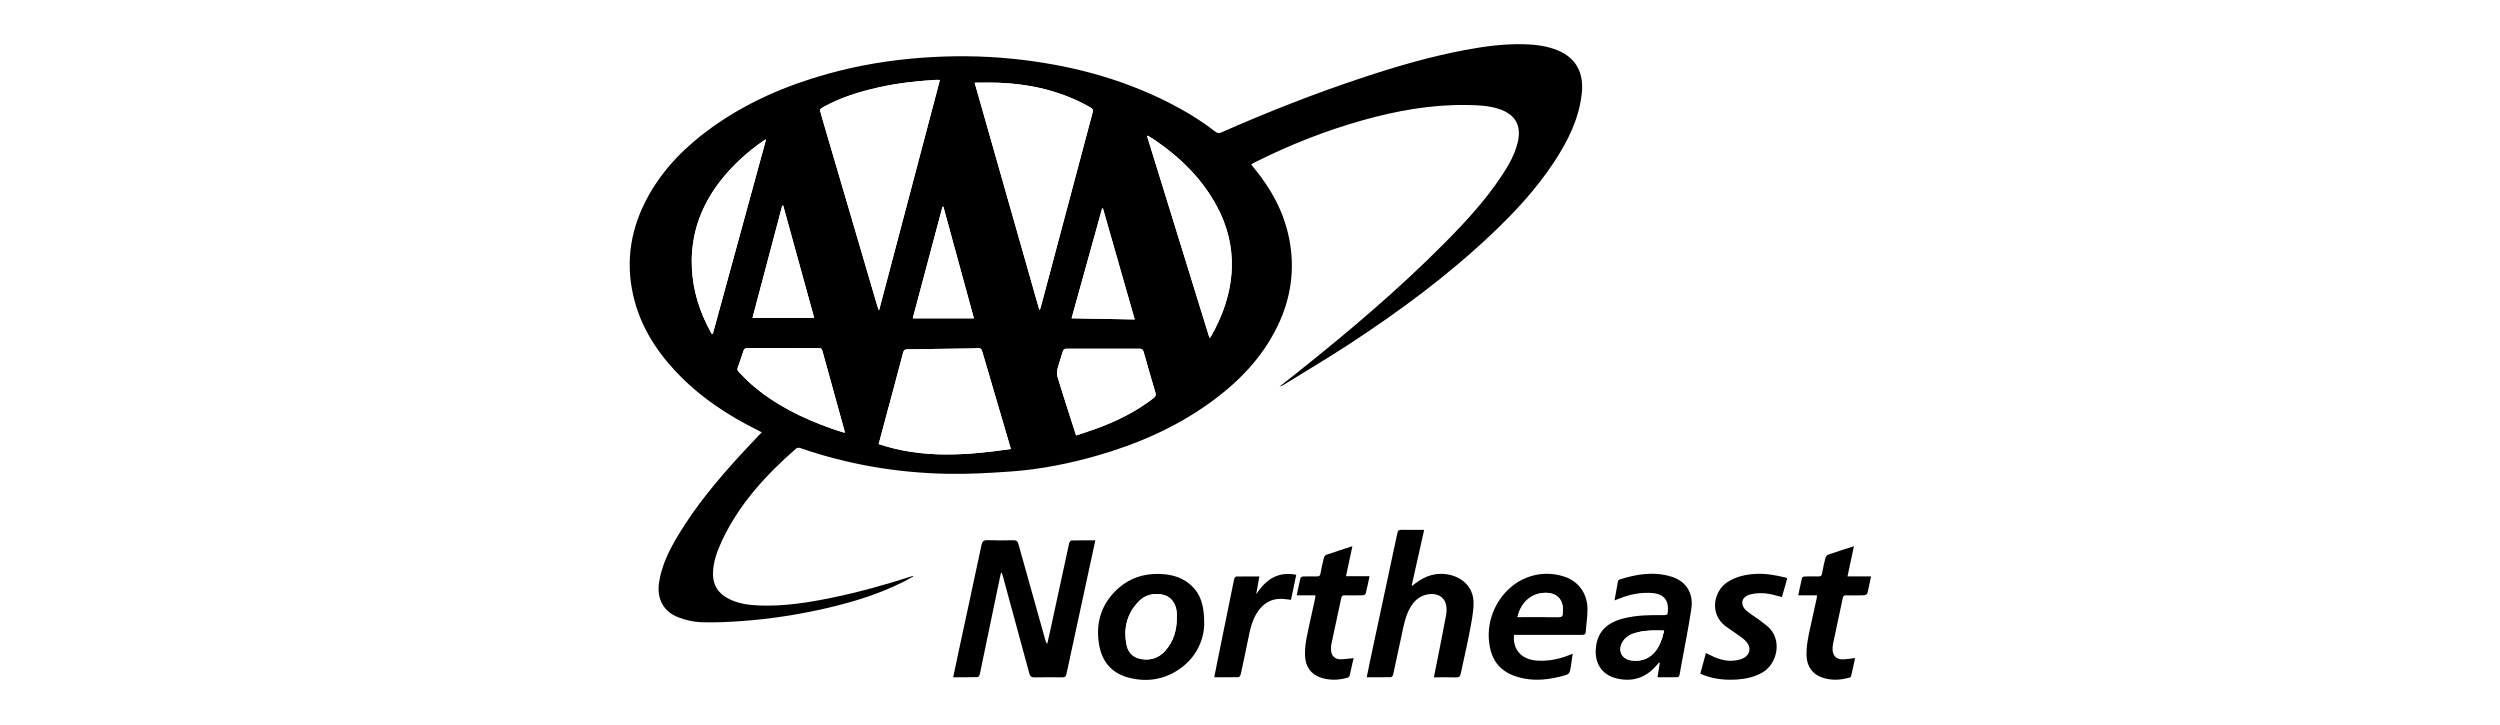 <?xml version="1.0" encoding="UTF-8"?><svg width="414" height="120" viewBox="0 0 414 120" fill="none" xmlns="http://www.w3.org/2000/svg">
<rect width="414" height="120" fill="white"/>
<g clip-path="url(#clip0_1165_24233)">
<path d="M318.571 120H95.714V0H318.571V120ZM151.233 95.462C151.218 95.431 151.202 95.4 151.187 95.369C151.119 95.39 151.049 95.408 150.982 95.431C146.662 96.827 142.293 98.046 137.846 98.965C133.799 99.801 129.727 100.445 125.574 100.263C123.778 100.184 122.011 99.92 120.411 99.019C118.85 98.141 118.05 96.792 118.07 94.999C118.093 93.016 118.783 91.195 119.611 89.441C122.461 83.402 126.879 78.613 131.847 74.277C131.989 74.153 132.312 74.12 132.502 74.186C140.435 76.941 148.622 78.317 156.998 78.464C160.489 78.526 163.994 78.326 167.481 78.073C172.307 77.723 177.042 76.778 181.695 75.446C188.341 73.542 194.609 70.819 200.253 66.778C204.991 63.386 208.987 59.319 211.559 54.01C213.8 49.382 214.497 44.537 213.479 39.473C212.591 35.061 210.502 31.248 207.654 27.814C207.503 27.631 207.363 27.438 207.197 27.221C207.475 27.067 207.687 26.943 207.906 26.833C213.574 23.985 219.449 21.667 225.555 19.945C231.213 18.35 236.955 17.31 242.859 17.386C244.703 17.41 246.549 17.472 248.323 18.077C250.945 18.97 251.971 20.795 251.355 23.487C250.889 25.523 249.874 27.306 248.741 29.024C246.022 33.142 242.697 36.754 239.237 40.241C231.462 48.073 223.046 55.177 214.409 62.031C213.568 62.698 212.721 63.359 211.877 64.023C212.166 63.957 212.413 63.83 212.648 63.683C216.223 61.474 219.843 59.334 223.361 57.037C231.705 51.587 239.704 45.679 246.961 38.818C250.842 35.15 254.465 31.25 257.402 26.765C259.672 23.299 261.497 19.64 261.947 15.45C262.29 12.257 261.177 9.621 257.857 8.296C256.118 7.601 254.29 7.379 252.442 7.327C249.138 7.232 245.879 7.669 242.641 8.277C236.976 9.341 231.45 10.936 225.984 12.742C217.933 15.401 210.048 18.493 202.293 21.915C201.911 22.083 201.639 22.093 201.274 21.811C198.888 19.971 196.326 18.405 193.642 17.038C185.455 12.871 176.714 10.647 167.618 9.728C162.611 9.223 157.592 9.195 152.57 9.568C147.323 9.958 142.159 10.814 137.09 12.223C130.207 14.136 123.72 16.921 117.889 21.105C113.621 24.168 109.955 27.806 107.379 32.437C104.494 37.624 103.541 43.125 104.871 48.95C105.971 53.769 108.471 57.831 111.807 61.41C115.751 65.643 120.485 68.786 125.647 71.326C125.805 71.403 125.957 71.493 126.145 71.594C124.923 72.887 123.744 74.101 122.603 75.35C118.8 79.514 115.186 83.83 112.278 88.685C110.818 91.121 109.55 93.642 109.136 96.511C108.753 99.166 109.877 101.32 112.382 102.246C113.559 102.681 114.842 102.995 116.089 103.039C118.286 103.115 120.496 103.013 122.691 102.858C127.531 102.515 132.318 101.777 137.043 100.675C141.363 99.667 145.586 98.368 149.566 96.367C150.131 96.082 150.68 95.765 151.235 95.462H151.233ZM181.389 89.483C179.995 89.483 178.705 89.47 177.417 89.504C177.289 89.507 177.094 89.784 177.055 89.96C175.981 94.873 174.922 99.79 173.861 104.706C173.723 105.342 173.577 105.975 173.435 106.609C173.248 106.426 173.183 106.255 173.134 106.079C171.633 100.744 170.129 95.409 168.647 90.07C168.513 89.589 168.279 89.457 167.81 89.465C166.383 89.49 164.953 89.509 163.528 89.457C162.89 89.434 162.667 89.646 162.537 90.262C161.278 96.222 159.982 102.174 158.699 108.129C158.417 109.44 158.146 110.754 157.851 112.153C159.249 112.153 160.576 112.167 161.902 112.131C162.029 112.128 162.221 111.839 162.259 111.656C163.193 107.217 164.109 102.775 165.03 98.334C165.27 97.175 165.517 96.017 165.761 94.859C165.808 94.856 165.855 94.851 165.902 94.848C165.966 95.053 166.035 95.255 166.091 95.461C167.55 100.806 169.014 106.15 170.453 111.499C170.592 112.017 170.815 112.19 171.351 112.177C172.873 112.141 174.397 112.157 175.92 112.17C176.321 112.174 176.51 112.071 176.605 111.629C177.832 105.875 179.086 100.127 180.333 94.377C180.678 92.784 181.023 91.191 181.392 89.485L181.389 89.483ZM235.84 87.742C234.507 87.742 233.273 87.754 232.039 87.735C231.639 87.729 231.491 87.866 231.407 88.266C229.911 95.321 228.394 102.371 226.886 109.424C226.697 110.306 226.526 111.193 226.33 112.155C227.731 112.155 229.04 112.167 230.347 112.137C230.472 112.135 230.665 111.897 230.699 111.741C231.171 109.609 231.617 107.473 232.078 105.339C232.414 103.782 232.673 102.2 233.445 100.774C234.078 99.602 234.959 98.741 236.312 98.447C237.878 98.107 239.201 98.795 239.474 100.178C239.578 100.707 239.578 101.289 239.48 101.819C239.015 104.358 238.501 106.887 238.001 109.418C237.827 110.302 237.646 111.184 237.449 112.163C238.767 112.163 239.981 112.142 241.193 112.175C241.662 112.187 241.809 111.991 241.896 111.576C242.367 109.328 242.898 107.093 243.33 104.838C243.637 103.24 243.981 101.622 244.023 100.006C244.087 97.577 242.53 95.783 240.177 95.215C237.971 94.682 236.05 95.31 234.309 96.658C234.167 96.768 234.029 96.883 233.889 96.995C233.854 96.973 233.818 96.949 233.784 96.926C234.462 93.899 235.139 90.874 235.841 87.741L235.84 87.742ZM199.419 103.355C199.429 100.115 198.763 98.351 197.312 96.989C196.04 95.794 194.486 95.24 192.77 95.091C189.549 94.811 186.734 95.731 184.498 98.091C182.193 100.526 181.458 103.493 182.007 106.749C182.469 109.491 184.027 111.425 186.758 112.178C189.767 113.008 192.667 112.608 195.265 110.835C198.191 108.839 199.358 105.905 199.419 103.355ZM250.722 105.128H251.382C254.903 105.128 258.424 105.122 261.945 105.135C262.35 105.136 262.576 105.071 262.605 104.6C262.683 103.333 262.904 102.066 262.889 100.802C262.857 98.262 261.4 96.274 259.103 95.505C257.35 94.918 255.565 94.855 253.769 95.338C249.177 96.575 246.189 101.314 246.559 105.936C246.861 109.691 248.729 111.656 252.427 112.366C254.488 112.762 256.513 112.512 258.522 112.001C259.92 111.646 259.927 111.653 260.152 110.264C260.256 109.622 260.335 108.976 260.435 108.258C260.121 108.378 259.909 108.457 259.698 108.539C258.086 109.178 256.418 109.479 254.68 109.403C252.034 109.289 250.471 107.638 250.722 105.126V105.128ZM267.365 99.427C267.681 99.304 267.875 99.232 268.067 99.154C269.706 98.491 271.403 98.118 273.178 98.176C275.365 98.248 276.309 99.171 276.21 101.11C276.175 101.817 276.123 101.874 275.405 101.866C273.311 101.841 271.222 101.866 269.165 102.335C266.094 103.035 264.505 104.605 264.266 107.393C264.062 109.791 265.233 111.746 267.693 112.341C270.249 112.958 272.427 112.311 274.187 110.333C274.37 110.127 274.554 109.922 274.737 109.717L274.864 109.775C274.742 110.542 274.619 111.309 274.485 112.157C275.649 112.157 276.729 112.166 277.809 112.143C277.917 112.141 278.085 111.96 278.113 111.837C278.231 111.319 278.303 110.791 278.397 110.269C278.968 107.114 279.623 103.971 280.087 100.801C280.459 98.259 279.256 96.246 276.746 95.482C273.861 94.605 271.032 95.073 268.237 95.951C268.114 95.99 267.96 96.131 267.937 96.248C267.737 97.267 267.565 98.293 267.365 99.427ZM281.571 111.544C281.769 111.634 281.919 111.711 282.075 111.771C283.902 112.481 285.803 112.659 287.737 112.519C289.186 112.414 290.582 112.101 291.867 111.355C294.354 109.914 295.261 105.815 292.625 103.65C292.127 103.241 291.603 102.859 291.082 102.478C290.469 102.029 289.807 101.638 289.233 101.144C288.081 100.153 288.353 98.823 289.827 98.441C290.634 98.232 291.522 98.185 292.355 98.262C293.266 98.344 294.157 98.653 295.089 98.871C295.383 97.841 295.677 96.811 295.97 95.777C295.84 95.712 295.777 95.664 295.707 95.647C294.04 95.239 292.354 94.936 290.632 95.042C289.025 95.142 287.483 95.485 286.091 96.377C283.766 97.869 283.027 101.665 285.762 103.71C286.31 104.119 286.894 104.48 287.449 104.88C287.987 105.269 288.562 105.627 289.029 106.091C290.192 107.251 289.821 108.685 288.25 109.176C286.721 109.654 285.243 109.406 283.809 108.775C283.382 108.587 282.968 108.369 282.502 108.142C282.19 109.286 281.89 110.381 281.573 111.543L281.571 111.544ZM224.155 108.987C223.378 109.056 222.631 109.182 221.883 109.174C221.046 109.163 220.467 108.539 220.426 107.714C220.409 107.374 220.401 107.022 220.471 106.691C221.01 104.129 221.578 101.573 222.115 99.009C222.187 98.667 222.345 98.585 222.658 98.589C223.648 98.601 224.638 98.607 225.627 98.581C225.81 98.576 226.118 98.448 226.151 98.32C226.392 97.394 226.577 96.455 226.801 95.421H222.897C223.258 93.727 223.6 92.126 223.958 90.45C222.45 90.942 221.024 91.394 219.61 91.885C219.446 91.942 219.286 92.19 219.238 92.378C219.022 93.243 218.824 94.114 218.667 94.992C218.602 95.357 218.441 95.464 218.098 95.457C217.337 95.443 216.575 95.441 215.815 95.464C215.658 95.469 215.395 95.576 215.369 95.682C215.141 96.615 214.954 97.558 214.735 98.591H217.837C217.817 98.803 217.818 98.934 217.792 99.058C217.522 100.301 217.235 101.541 216.976 102.785C216.568 104.752 216.007 106.695 216.122 108.742C216.217 110.419 217.117 111.678 218.707 112.206C220.198 112.701 221.701 112.655 223.194 112.209C223.321 112.171 223.472 112.011 223.503 111.882C223.738 110.91 223.947 109.931 224.157 108.987H224.155ZM305.947 95.449C306.309 93.747 306.653 92.131 307.009 90.455C305.518 90.937 304.104 91.376 302.709 91.864C302.519 91.93 302.338 92.221 302.282 92.441C302.064 93.285 301.877 94.138 301.72 94.997C301.654 95.359 301.487 95.465 301.145 95.458C300.384 95.443 299.623 95.442 298.862 95.465C298.706 95.47 298.445 95.581 298.418 95.688C298.191 96.619 298.005 97.562 297.79 98.586H300.887C300.873 98.791 300.881 98.923 300.854 99.049C300.505 100.642 300.149 102.234 299.799 103.829C299.449 105.425 299.099 107.018 299.169 108.672C299.239 110.321 300.113 111.609 301.646 112.162C303.185 112.718 304.743 112.65 306.295 112.205C306.397 112.176 306.521 112.054 306.544 111.953C306.781 110.949 306.999 109.939 307.213 108.974C306.47 109.054 305.775 109.183 305.08 109.189C304.097 109.197 303.489 108.547 303.478 107.57C303.474 107.267 303.479 106.958 303.541 106.663C304.08 104.102 304.641 101.545 305.174 98.983C305.249 98.622 305.445 98.587 305.737 98.59C306.727 98.598 307.717 98.61 308.705 98.577C308.893 98.571 309.199 98.398 309.238 98.247C309.469 97.35 309.635 96.437 309.841 95.449H305.947ZM208.029 98.392C208.199 97.437 208.368 96.481 208.55 95.461C207.223 95.461 205.97 95.449 204.719 95.479C204.598 95.482 204.409 95.727 204.376 95.886C203.457 100.345 202.553 104.807 201.65 109.27C201.461 110.208 201.28 111.149 201.081 112.157C202.483 112.157 203.792 112.17 205.101 112.136C205.229 112.133 205.424 111.854 205.463 111.675C205.894 109.711 206.31 107.744 206.707 105.773C207.024 104.205 207.355 102.647 208.279 101.293C209.183 99.967 210.402 99.182 212.034 99.166C212.61 99.16 213.187 99.27 213.787 99.33C214.078 97.95 214.365 96.586 214.658 95.185C211.555 94.578 209.587 96.024 208.027 98.393L208.029 98.392Z" fill="white"/>
<path d="M151.233 95.462C150.677 95.764 150.128 96.082 149.564 96.367C145.584 98.368 141.361 99.667 137.041 100.675C132.316 101.778 127.529 102.516 122.689 102.858C120.494 103.014 118.284 103.115 116.087 103.039C114.84 102.995 113.557 102.681 112.38 102.246C109.874 101.32 108.751 99.165 109.134 96.511C109.548 93.641 110.816 91.121 112.276 88.684C115.184 83.829 118.798 79.514 122.601 75.35C123.742 74.1 124.921 72.887 126.143 71.594C125.954 71.492 125.802 71.403 125.645 71.326C120.482 68.786 115.749 65.644 111.805 61.41C108.47 57.831 105.969 53.768 104.869 48.95C103.538 43.124 104.49 37.624 107.377 32.436C109.953 27.805 113.618 24.169 117.887 21.105C123.719 16.921 130.205 14.136 137.088 12.223C142.157 10.813 147.321 9.958 152.568 9.568C157.59 9.195 162.609 9.223 167.616 9.728C176.712 10.646 185.453 12.87 193.64 17.038C196.325 18.403 198.886 19.97 201.272 21.811C201.637 22.092 201.91 22.083 202.29 21.915C210.046 18.491 217.93 15.401 225.982 12.742C231.448 10.936 236.974 9.339 242.639 8.276C245.876 7.668 249.136 7.232 252.44 7.327C254.288 7.379 256.116 7.602 257.855 8.296C261.175 9.622 262.288 12.258 261.945 15.45C261.495 19.641 259.67 23.299 257.4 26.764C254.462 31.249 250.84 35.15 246.959 38.818C239.702 45.678 231.703 51.586 223.359 57.036C219.841 59.334 216.221 61.474 212.646 63.683C212.41 63.828 212.164 63.956 211.874 64.023C212.719 63.359 213.566 62.698 214.407 62.031C223.042 55.177 231.46 48.073 239.234 40.241C242.696 36.754 246.02 33.142 248.738 29.024C249.873 27.306 250.888 25.523 251.353 23.487C251.969 20.795 250.943 18.97 248.321 18.076C246.548 17.472 244.701 17.41 242.857 17.386C236.953 17.309 231.21 18.349 225.553 19.945C219.447 21.667 213.572 23.985 207.904 26.833C207.685 26.943 207.473 27.068 207.194 27.22C207.361 27.438 207.5 27.631 207.652 27.814C210.5 31.248 212.59 35.06 213.477 39.473C214.495 44.538 213.798 49.383 211.557 54.01C208.985 59.32 204.989 63.386 200.25 66.778C194.606 70.819 188.337 73.542 181.693 75.446C177.04 76.778 172.305 77.724 167.479 78.073C163.992 78.326 160.488 78.525 156.996 78.464C148.62 78.317 140.434 76.94 132.5 74.186C132.31 74.12 131.986 74.153 131.845 74.276C126.877 78.612 122.458 83.402 119.609 89.441C118.781 91.196 118.089 93.016 118.068 94.999C118.047 96.791 118.848 98.14 120.409 99.019C122.009 99.92 123.776 100.184 125.572 100.263C129.725 100.444 133.797 99.801 137.844 98.964C142.292 98.046 146.66 96.827 150.98 95.431C151.048 95.409 151.117 95.389 151.185 95.369C151.2 95.4 151.216 95.431 151.231 95.462H151.233ZM155.65 13.235C155.278 13.235 154.994 13.22 154.714 13.238C151.599 13.433 148.504 13.797 145.455 14.482C142.351 15.179 139.322 16.107 136.51 17.639C135.714 18.072 135.72 18.08 135.969 18.927C136.065 19.255 136.154 19.585 136.25 19.913C139.268 30.187 142.286 40.46 145.305 50.733C145.359 50.915 145.438 51.088 145.565 51.419C148.953 38.587 152.296 25.933 155.65 13.235ZM172.097 51.257C172.136 51.261 172.175 51.267 172.215 51.272C172.262 51.13 172.318 50.989 172.356 50.846C175.216 40.097 178.073 29.347 180.944 18.601C181.047 18.217 180.973 18.033 180.632 17.835C178.668 16.691 176.592 15.812 174.42 15.156C171.436 14.257 168.376 13.819 165.269 13.704C164.021 13.658 162.77 13.696 161.402 13.696C165.001 26.335 168.549 38.796 172.097 51.257ZM167.401 74.352C167.132 73.439 166.897 72.64 166.662 71.841C165.327 67.306 163.984 62.773 162.668 58.234C162.536 57.78 162.338 57.61 161.876 57.652C161.346 57.7 160.813 57.703 160.28 57.711C156.951 57.761 153.622 57.815 150.293 57.847C149.862 57.851 149.671 57.968 149.554 58.41C148.478 62.505 147.372 66.591 146.276 70.68C146.026 71.609 145.781 72.539 145.514 73.54C152.752 75.96 160.007 75.425 167.401 74.351V74.352ZM190.063 22.463C190.029 22.491 189.994 22.521 189.959 22.549C193.399 33.671 196.838 44.791 200.303 55.992C200.425 55.855 200.482 55.809 200.516 55.749C202.51 52.249 203.824 48.533 203.977 44.474C204.117 40.799 203.231 37.349 201.49 34.123C199.06 29.618 195.52 26.138 191.337 23.266C190.924 22.982 190.488 22.73 190.063 22.463ZM178.204 72.119C179.53 71.664 180.814 71.264 182.068 70.786C185.28 69.564 188.327 68.031 191.05 65.901C191.359 65.659 191.465 65.448 191.344 65.044C190.668 62.789 190.015 60.528 189.381 58.26C189.265 57.847 189.065 57.744 188.661 57.746C184.663 57.76 180.666 57.76 176.669 57.746C176.284 57.745 176.093 57.846 175.984 58.234C175.71 59.221 175.356 60.186 175.103 61.178C175.007 61.556 175.007 62.01 175.119 62.383C175.736 64.438 176.399 66.478 177.049 68.522C177.422 69.694 177.8 70.864 178.204 72.12V72.119ZM117.879 55.323C117.93 55.319 117.983 55.315 118.034 55.311C120.965 44.607 123.895 33.903 126.86 23.074C126.615 23.204 126.494 23.251 126.391 23.324C123.772 25.181 121.392 27.297 119.399 29.828C116.342 33.712 114.612 38.095 114.553 43.063C114.51 46.788 115.388 50.327 117.014 53.676C117.285 54.234 117.589 54.775 117.878 55.322L117.879 55.323ZM139.871 71.668C139.871 71.495 139.879 71.455 139.87 71.421C138.633 66.957 137.392 62.495 136.165 58.028C136.068 57.676 135.852 57.658 135.569 57.658C131.63 57.661 127.689 57.665 123.75 57.652C123.37 57.651 123.214 57.811 123.106 58.14C122.813 59.043 122.516 59.945 122.181 60.833C122.061 61.153 122.117 61.369 122.342 61.591C123.02 62.257 123.656 62.969 124.37 63.593C128.328 67.05 132.956 69.303 137.87 71.028C138.509 71.252 139.159 71.442 139.87 71.668H139.871ZM187.906 52.9C186.137 46.713 184.394 40.614 182.65 34.514C182.602 34.52 182.554 34.527 182.506 34.532C180.829 40.569 179.152 46.604 177.456 52.709C180.981 52.773 184.394 52.836 187.906 52.9ZM129.702 34.064C129.647 34.062 129.592 34.059 129.536 34.057C127.9 40.239 126.262 46.419 124.615 52.64H134.825C133.108 46.412 131.405 40.239 129.702 34.065V34.064ZM161.278 52.72C159.576 46.493 157.901 40.364 156.225 34.235C156.176 34.235 156.127 34.235 156.078 34.235C154.438 40.387 152.799 46.539 151.152 52.72H161.279H161.278Z" fill="black"/>
<path d="M181.389 89.483C181.02 91.191 180.674 92.784 180.329 94.376C179.082 100.126 177.829 105.873 176.601 111.627C176.506 112.07 176.318 112.173 175.917 112.169C174.393 112.155 172.87 112.139 171.348 112.176C170.812 112.189 170.588 112.017 170.449 111.498C169.01 106.147 167.546 100.805 166.088 95.459C166.032 95.254 165.961 95.05 165.898 94.847C165.852 94.85 165.805 94.855 165.758 94.858C165.514 96.016 165.268 97.174 165.026 98.333C164.105 102.774 163.19 107.216 162.256 111.655C162.217 111.838 162.025 112.127 161.898 112.13C160.573 112.166 159.245 112.152 157.848 112.152C158.143 110.752 158.414 109.439 158.696 108.128C159.978 102.173 161.274 96.221 162.534 90.261C162.664 89.645 162.887 89.433 163.525 89.456C164.951 89.507 166.38 89.489 167.807 89.464C168.276 89.456 168.51 89.586 168.644 90.069C170.126 95.409 171.631 100.743 173.13 106.078C173.18 106.254 173.245 106.425 173.432 106.608C173.574 105.974 173.72 105.341 173.857 104.705C174.919 99.79 175.977 94.872 177.052 89.959C177.09 89.782 177.286 89.505 177.414 89.503C178.703 89.469 179.993 89.482 181.385 89.482L181.389 89.483Z" fill="black"/>
<path d="M235.84 87.742C235.139 90.874 234.461 93.901 233.783 96.927C233.819 96.95 233.854 96.974 233.888 96.997C234.028 96.885 234.166 96.769 234.308 96.659C236.051 95.311 237.972 94.683 240.176 95.216C242.53 95.784 244.086 97.577 244.022 100.007C243.98 101.623 243.637 103.24 243.33 104.839C242.896 107.094 242.365 109.329 241.895 111.577C241.808 111.992 241.66 112.189 241.192 112.176C239.98 112.143 238.766 112.165 237.448 112.165C237.646 111.185 237.827 110.303 238 109.42C238.5 106.888 239.014 104.358 239.479 101.821C239.576 101.289 239.578 100.708 239.474 100.18C239.202 98.797 237.877 98.109 236.311 98.448C234.958 98.742 234.077 99.603 233.444 100.775C232.672 102.202 232.413 103.784 232.077 105.341C231.616 107.474 231.171 109.612 230.699 111.742C230.664 111.898 230.47 112.136 230.347 112.138C229.039 112.167 227.732 112.157 226.33 112.157C226.525 111.194 226.696 110.308 226.885 109.425C228.394 102.373 229.91 95.322 231.406 88.267C231.491 87.868 231.638 87.729 232.038 87.736C233.272 87.755 234.507 87.743 235.839 87.743L235.84 87.742Z" fill="black"/>
<path d="M199.42 103.355C199.358 105.904 198.191 108.839 195.265 110.835C192.668 112.608 189.767 113.008 186.758 112.178C184.029 111.426 182.469 109.491 182.007 106.748C181.459 103.492 182.193 100.526 184.499 98.091C186.734 95.731 189.549 94.811 192.771 95.091C194.486 95.24 196.039 95.794 197.312 96.989C198.764 98.351 199.43 100.115 199.42 103.355ZM194.877 102.39C194.877 102.086 194.896 101.78 194.873 101.478C194.749 99.809 193.791 98.643 192.303 98.426C190.913 98.224 189.619 98.532 188.62 99.549C186.613 101.593 185.998 104.082 186.571 106.849C186.838 108.14 187.718 108.944 189.033 109.153C190.617 109.406 191.972 108.912 193.025 107.698C194.343 106.18 194.871 104.368 194.877 102.39Z" fill="black"/>
<path d="M250.722 105.128C250.471 107.641 252.034 109.291 254.68 109.406C256.418 109.481 258.086 109.181 259.698 108.542C259.908 108.458 260.12 108.381 260.435 108.261C260.335 108.977 260.257 109.624 260.152 110.266C259.927 111.655 259.92 111.648 258.522 112.003C256.513 112.514 254.489 112.763 252.427 112.368C248.729 111.657 246.86 109.694 246.559 105.938C246.188 101.317 249.176 96.576 253.769 95.341C255.564 94.857 257.35 94.92 259.103 95.507C261.4 96.277 262.857 98.265 262.889 100.805C262.905 102.069 262.684 103.335 262.604 104.602C262.575 105.073 262.348 105.138 261.945 105.137C258.424 105.125 254.903 105.13 251.382 105.13H250.722V105.128ZM251.299 102.191C251.537 102.191 251.723 102.191 251.911 102.191C253.946 102.191 255.982 102.174 258.017 102.202C258.54 102.209 258.814 102.082 258.774 101.525C258.766 101.413 258.794 101.297 258.801 101.184C258.924 99.329 257.846 98.175 255.985 98.17C253.681 98.166 251.88 99.678 251.299 102.19V102.191Z" fill="black"/>
<path d="M267.365 99.427C267.565 98.293 267.738 97.267 267.937 96.248C267.96 96.131 268.114 95.99 268.237 95.951C271.032 95.074 273.86 94.605 276.746 95.482C279.256 96.246 280.46 98.259 280.087 100.801C279.623 103.971 278.968 107.114 278.397 110.269C278.302 110.792 278.231 111.32 278.113 111.837C278.085 111.96 277.917 112.141 277.809 112.143C276.73 112.166 275.65 112.157 274.485 112.157C274.62 111.309 274.742 110.542 274.864 109.775L274.737 109.717C274.554 109.922 274.37 110.127 274.188 110.333C272.428 112.31 270.249 112.958 267.693 112.341C265.234 111.747 264.062 109.792 264.266 107.393C264.505 104.605 266.094 103.034 269.165 102.335C271.223 101.865 273.311 101.841 275.405 101.866C276.124 101.874 276.175 101.818 276.21 101.11C276.309 99.171 275.365 98.248 273.178 98.176C271.404 98.118 269.706 98.49 268.068 99.154C267.876 99.232 267.681 99.305 267.365 99.427ZM275.583 104.429C274.106 104.376 272.728 104.359 271.364 104.664C270.38 104.885 269.462 105.231 268.841 106.085C267.81 107.503 268.405 109.11 270.113 109.362C271.575 109.578 272.919 109.213 273.95 108.07C274.856 107.065 275.244 105.817 275.583 104.43V104.429Z" fill="black"/>
<path d="M281.572 111.544C281.89 110.382 282.188 109.287 282.501 108.143C282.969 108.37 283.382 108.587 283.809 108.776C285.243 109.407 286.721 109.655 288.25 109.177C289.821 108.686 290.193 107.254 289.028 106.093C288.562 105.627 287.987 105.27 287.449 104.881C286.894 104.481 286.309 104.12 285.762 103.711C283.027 101.665 283.765 97.87 286.091 96.378C287.484 95.484 289.026 95.143 290.631 95.043C292.354 94.937 294.039 95.24 295.707 95.648C295.778 95.665 295.841 95.713 295.97 95.778C295.675 96.812 295.381 97.842 295.089 98.872C294.156 98.654 293.266 98.345 292.355 98.263C291.522 98.187 290.634 98.233 289.827 98.442C288.353 98.824 288.082 100.155 289.233 101.145C289.806 101.639 290.468 102.03 291.082 102.479C291.603 102.861 292.125 103.242 292.625 103.651C295.26 105.816 294.355 109.917 291.867 111.357C290.581 112.102 289.186 112.415 287.737 112.52C285.803 112.661 283.901 112.482 282.075 111.773C281.918 111.712 281.77 111.635 281.571 111.545L281.572 111.544Z" fill="black"/>
<path d="M224.156 108.987C223.946 109.931 223.737 110.91 223.502 111.882C223.471 112.011 223.32 112.171 223.193 112.209C221.7 112.655 220.197 112.7 218.706 112.206C217.114 111.676 216.215 110.418 216.121 108.742C216.006 106.695 216.566 104.752 216.975 102.785C217.233 101.54 217.52 100.3 217.791 99.058C217.818 98.934 217.816 98.802 217.836 98.591H214.734C214.952 97.558 215.138 96.615 215.368 95.682C215.394 95.576 215.657 95.469 215.814 95.464C216.575 95.441 217.336 95.443 218.097 95.457C218.44 95.464 218.601 95.356 218.666 94.992C218.824 94.114 219.021 93.243 219.237 92.378C219.284 92.19 219.444 91.942 219.609 91.885C221.023 91.394 222.449 90.942 223.957 90.45C223.599 92.126 223.257 93.727 222.896 95.421H226.8C226.576 96.454 226.391 97.394 226.15 98.32C226.117 98.448 225.81 98.576 225.626 98.581C224.637 98.606 223.647 98.601 222.657 98.588C222.344 98.585 222.186 98.666 222.114 99.009C221.576 101.572 221.009 104.129 220.47 106.691C220.4 107.022 220.408 107.375 220.425 107.714C220.466 108.539 221.045 109.164 221.882 109.174C222.629 109.183 223.377 109.057 224.154 108.987H224.156Z" fill="black"/>
<path d="M305.948 95.449H309.841C309.636 96.438 309.468 97.351 309.238 98.247C309.199 98.398 308.893 98.57 308.705 98.577C307.717 98.61 306.727 98.598 305.737 98.59C305.444 98.587 305.248 98.623 305.174 98.983C304.64 101.545 304.08 104.102 303.541 106.663C303.479 106.957 303.473 107.267 303.478 107.57C303.491 108.547 304.097 109.197 305.08 109.189C305.776 109.183 306.47 109.053 307.213 108.974C306.999 109.941 306.781 110.949 306.544 111.953C306.52 112.054 306.396 112.175 306.295 112.205C304.743 112.65 303.185 112.718 301.646 112.162C300.113 111.609 299.239 110.322 299.169 108.672C299.1 107.017 299.449 105.424 299.799 103.829C300.148 102.235 300.505 100.643 300.854 99.049C300.881 98.923 300.873 98.791 300.887 98.586H297.79C298.006 97.562 298.191 96.621 298.419 95.688C298.445 95.581 298.707 95.47 298.862 95.465C299.622 95.441 300.384 95.443 301.145 95.458C301.487 95.465 301.654 95.359 301.72 94.996C301.877 94.138 302.064 93.284 302.283 92.441C302.34 92.222 302.519 91.931 302.709 91.864C304.105 91.376 305.518 90.937 307.009 90.455C306.653 92.131 306.31 93.747 305.948 95.449Z" fill="black"/>
<path d="M208.029 98.392C209.589 96.023 211.557 94.577 214.66 95.184C214.365 96.586 214.079 97.949 213.789 99.329C213.189 99.27 212.612 99.16 212.036 99.165C210.404 99.181 209.184 99.966 208.28 101.292C207.357 102.646 207.024 104.204 206.709 105.772C206.311 107.743 205.895 109.71 205.464 111.674C205.425 111.853 205.23 112.132 205.102 112.135C203.793 112.169 202.485 112.156 201.083 112.156C201.281 111.148 201.461 110.207 201.652 109.269C202.556 104.806 203.459 100.344 204.377 95.885C204.411 95.726 204.599 95.48 204.72 95.478C205.972 95.448 207.224 95.46 208.551 95.46C208.369 96.48 208.2 97.436 208.03 98.391L208.029 98.392Z" fill="black"/>
<path d="M155.65 13.236C152.296 25.934 148.954 38.587 145.565 51.419C145.439 51.088 145.359 50.914 145.305 50.734C142.286 40.461 139.267 30.186 136.25 19.913C136.154 19.585 136.065 19.255 135.969 18.927C135.72 18.08 135.714 18.072 136.51 17.639C139.322 16.109 142.35 15.181 145.455 14.482C148.503 13.798 151.598 13.433 154.714 13.238C154.994 13.221 155.278 13.236 155.65 13.236Z" fill="white"/>
<path d="M172.097 51.257C168.55 38.797 165.001 26.336 161.402 13.696C162.77 13.696 164.021 13.657 165.269 13.704C168.375 13.819 171.435 14.256 174.419 15.157C176.593 15.812 178.669 16.69 180.632 17.835C180.973 18.034 181.047 18.217 180.944 18.601C178.073 29.348 175.216 40.097 172.355 50.846C172.317 50.99 172.262 51.13 172.215 51.272C172.176 51.267 172.137 51.262 172.097 51.257Z" fill="white"/>
<path d="M167.401 74.352C160.007 75.426 152.752 75.961 145.514 73.542C145.78 72.539 146.026 71.61 146.275 70.681C147.372 66.592 148.478 62.505 149.554 58.411C149.671 57.968 149.86 57.851 150.292 57.848C153.622 57.816 156.951 57.762 160.28 57.712C160.812 57.704 161.346 57.702 161.875 57.654C162.338 57.611 162.535 57.782 162.667 58.235C163.984 62.775 165.327 67.307 166.662 71.842C166.897 72.641 167.132 73.44 167.401 74.353V74.352Z" fill="white"/>
<path d="M190.063 22.463C190.488 22.73 190.924 22.982 191.337 23.266C195.52 26.138 199.06 29.618 201.49 34.123C203.231 37.35 204.117 40.799 203.977 44.474C203.824 48.533 202.51 52.249 200.516 55.75C200.482 55.809 200.425 55.854 200.303 55.992C196.839 44.791 193.399 33.671 189.959 22.55C189.993 22.521 190.028 22.491 190.063 22.463Z" fill="white"/>
<path d="M178.203 72.119C177.8 70.863 177.422 69.693 177.049 68.521C176.399 66.477 175.736 64.437 175.119 62.382C175.007 62.009 175.007 61.555 175.103 61.177C175.355 60.185 175.71 59.221 175.984 58.233C176.093 57.845 176.283 57.744 176.669 57.745C180.666 57.759 184.663 57.759 188.661 57.745C189.065 57.744 189.265 57.847 189.381 58.259C190.015 60.527 190.667 62.789 191.344 65.043C191.465 65.448 191.359 65.659 191.05 65.901C188.328 68.03 185.28 69.563 182.067 70.785C180.814 71.263 179.529 71.663 178.203 72.118V72.119Z" fill="white"/>
<path d="M117.879 55.323C117.59 54.775 117.285 54.234 117.015 53.678C115.389 50.328 114.511 46.79 114.554 43.064C114.613 38.096 116.343 33.713 119.4 29.83C121.392 27.299 123.771 25.183 126.392 23.326C126.495 23.253 126.615 23.205 126.861 23.075C123.896 33.903 120.966 44.607 118.035 55.312C117.984 55.317 117.931 55.32 117.88 55.325L117.879 55.323Z" fill="white"/>
<path d="M139.871 71.669C139.16 71.442 138.51 71.253 137.871 71.029C132.957 69.303 128.328 67.052 124.372 63.593C123.657 62.969 123.02 62.257 122.343 61.591C122.117 61.369 122.062 61.153 122.182 60.833C122.516 59.945 122.814 59.042 123.108 58.141C123.215 57.812 123.371 57.651 123.751 57.653C127.691 57.665 131.631 57.662 135.571 57.658C135.854 57.658 136.069 57.675 136.166 58.029C137.392 62.495 138.635 66.958 139.871 71.422C139.88 71.456 139.872 71.495 139.872 71.669H139.871Z" fill="white"/>
<path d="M187.906 52.9C184.394 52.836 180.981 52.775 177.456 52.71C179.152 46.604 180.83 40.568 182.506 34.532C182.554 34.527 182.602 34.52 182.65 34.514C184.394 40.614 186.137 46.712 187.906 52.9Z" fill="white"/>
<path d="M129.702 34.064C131.404 40.238 133.107 46.412 134.825 52.639H124.615C126.262 46.42 127.899 40.238 129.536 34.056C129.591 34.058 129.646 34.061 129.702 34.063V34.064Z" fill="white"/>
<path d="M161.278 52.72H151.151C152.798 46.54 154.438 40.388 156.077 34.236C156.126 34.236 156.175 34.236 156.224 34.236C157.899 40.365 159.575 46.494 161.277 52.72H161.278Z" fill="white"/>
<path d="M194.877 102.39C194.871 104.368 194.343 106.179 193.025 107.698C191.972 108.913 190.617 109.407 189.033 109.153C187.718 108.943 186.838 108.141 186.57 106.849C185.998 104.082 186.613 101.593 188.62 99.549C189.617 98.533 190.913 98.224 192.303 98.426C193.792 98.643 194.75 99.809 194.873 101.478C194.896 101.781 194.877 102.086 194.877 102.39Z" fill="white"/>
<path d="M251.3 102.191C251.88 99.678 253.683 98.167 255.986 98.172C257.845 98.175 258.925 99.331 258.802 101.185C258.794 101.3 258.766 101.414 258.774 101.526C258.813 102.084 258.541 102.211 258.018 102.204C255.982 102.175 253.947 102.192 251.911 102.192C251.725 102.192 251.538 102.192 251.3 102.192V102.191Z" fill="white"/>
<path d="M275.583 104.429C275.244 105.817 274.856 107.064 273.95 108.069C272.919 109.211 271.575 109.577 270.113 109.361C268.404 109.109 267.81 107.502 268.841 106.083C269.462 105.23 270.38 104.882 271.364 104.663C272.728 104.358 274.106 104.376 275.583 104.427V104.429Z" fill="white"/>
</g>
<defs>
<clipPath id="clip0_1165_24233">
<rect width="222.857" height="120" fill="white" transform="translate(95.714)"/>
</clipPath>
</defs>
</svg>
